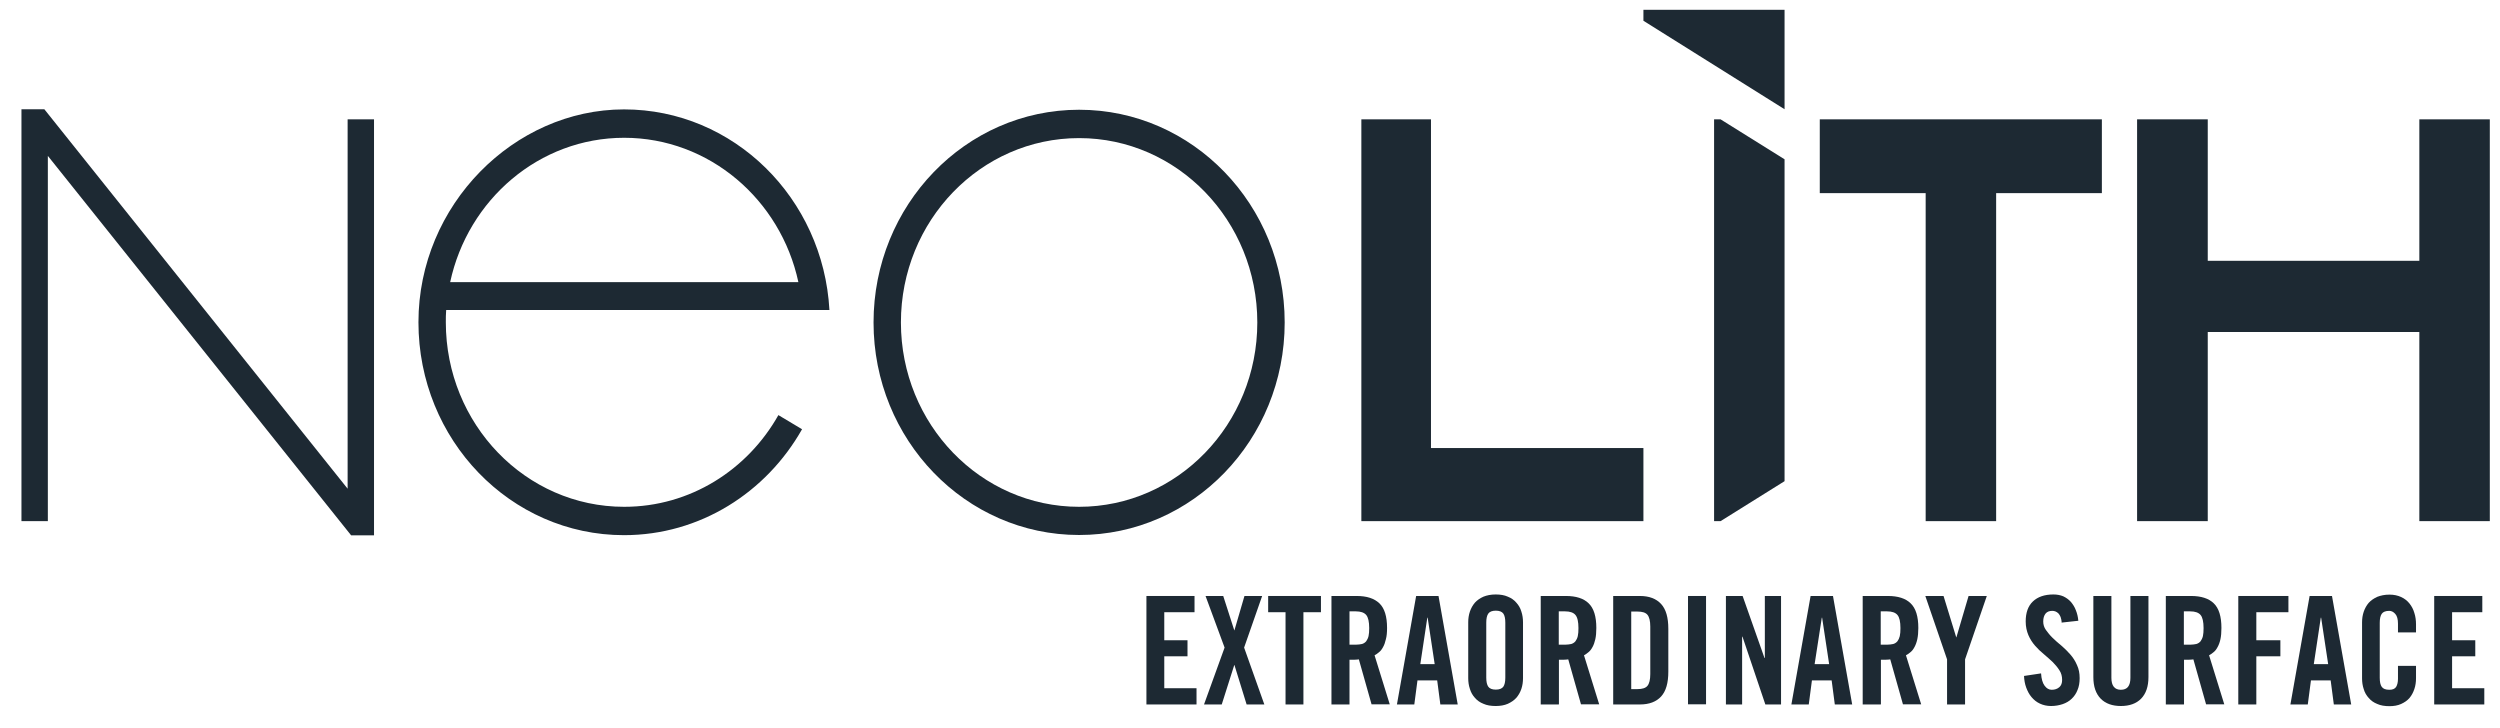 <svg width="79" height="23" viewBox="0 0 79 23" fill="none" xmlns="http://www.w3.org/2000/svg">
<g id="Neolith - Logo" clip-path="url(#clip0_10_257)">
<path id="Vector" d="M11.096 16.917L1.512 4.926V16.468H0.678V3.452H1.401L10.985 15.443V3.771H11.819V16.917H11.096Z" fill="#1D2933"/>
<path id="Vector_2" d="M40.596 10.19C40.596 13.899 37.689 16.906 34.1 16.906C30.511 16.906 27.604 13.899 27.604 10.19C27.604 6.481 30.511 3.468 34.1 3.468C37.689 3.468 40.596 6.475 40.596 10.19ZM34.1 4.364C30.991 4.364 28.469 6.972 28.469 10.19C28.469 13.407 30.991 16.015 34.1 16.015C37.208 16.015 39.731 13.407 39.731 10.19C39.731 6.972 37.208 4.364 34.1 4.364Z" fill="#1D2933"/>
<path id="Vector_3" d="M14.225 8.916C14.785 6.308 17.038 4.354 19.724 4.354C22.41 4.354 24.669 6.308 25.229 8.916H14.225ZM24.601 13.111C23.624 14.849 21.809 16.015 19.724 16.015C16.611 16.015 14.088 13.402 14.088 10.184C14.088 10.055 14.088 9.925 14.099 9.796H26.21C26.015 6.265 23.186 3.457 19.719 3.457C16.252 3.457 13.223 6.47 13.223 10.184C13.223 13.899 16.13 16.911 19.719 16.911C22.12 16.911 24.215 15.562 25.345 13.564L24.595 13.116L24.601 13.111Z" fill="#1D2933"/>
<path id="Vector_4" d="M43.019 16.468V3.771H45.219V14.158H51.932V16.468H43.019Z" fill="#1D2933"/>
<path id="Vector_5" d="M51.932 0.656V0.31H56.392V3.452L51.932 0.656Z" fill="#1D2933"/>
<path id="Vector_6" d="M54.165 16.468V3.771H54.37L56.392 5.034V15.205L54.37 16.468H54.165Z" fill="#1D2933"/>
<path id="Vector_7" d="M60.851 16.468H63.078V6.103H66.419V3.771H57.505V6.103H60.851V16.468Z" fill="#1D2933"/>
<path id="Vector_8" d="M67.532 16.468H69.765V10.492H76.451V16.468H78.678V3.771H76.451V8.241H69.765V3.771H67.532V16.468Z" fill="#1D2933"/>
<path id="Vector_9" d="M36.227 22.261V18.833H37.747V19.346H36.791V20.232H37.525V20.739H36.791V21.748H37.81V22.261H36.227Z" fill="#1D2933"/>
<path id="Vector_10" d="M38.697 20.464L38.095 18.833H38.654L39.003 19.918H39.008L39.325 18.833H39.884L39.314 20.464L39.953 22.261H39.393L39.008 21.014H39.003L38.607 22.261H38.047L38.697 20.464Z" fill="#1D2933"/>
<path id="Vector_11" d="M40.623 19.346H40.074V18.833H41.742V19.346H41.188V22.261H40.623V19.346Z" fill="#1D2933"/>
<path id="Vector_12" d="M42.644 22.261H42.074V18.833H42.871C43.188 18.833 43.425 18.909 43.589 19.065C43.752 19.222 43.831 19.481 43.831 19.843C43.831 19.983 43.821 20.102 43.794 20.199C43.773 20.296 43.742 20.383 43.705 20.447C43.668 20.518 43.626 20.572 43.578 20.609C43.531 20.653 43.483 20.68 43.436 20.707L43.916 22.256H43.341L42.94 20.836C42.903 20.841 42.86 20.847 42.802 20.847C42.744 20.847 42.697 20.847 42.644 20.847V22.251V22.261ZM42.644 20.372H42.845C42.919 20.372 42.987 20.361 43.04 20.35C43.093 20.334 43.135 20.307 43.172 20.264C43.203 20.221 43.23 20.167 43.246 20.102C43.261 20.032 43.267 19.951 43.267 19.848C43.267 19.648 43.235 19.508 43.172 19.433C43.108 19.357 42.998 19.319 42.845 19.319H42.644V20.372Z" fill="#1D2933"/>
<path id="Vector_13" d="M44.692 22.261H44.143L44.75 18.833H45.457L46.064 22.261H45.515L45.415 21.5H44.792L44.692 22.261ZM44.876 20.987H45.336L45.114 19.519H45.103L44.882 20.987H44.876Z" fill="#1D2933"/>
<path id="Vector_14" d="M46.396 19.665C46.396 19.546 46.412 19.433 46.449 19.325C46.486 19.216 46.539 19.125 46.607 19.044C46.681 18.963 46.771 18.903 46.877 18.855C46.982 18.812 47.114 18.785 47.262 18.785C47.41 18.785 47.541 18.806 47.647 18.855C47.758 18.898 47.848 18.963 47.916 19.044C47.99 19.125 48.043 19.216 48.075 19.325C48.111 19.433 48.127 19.546 48.127 19.665V21.43C48.127 21.549 48.111 21.662 48.075 21.77C48.038 21.878 47.985 21.97 47.916 22.051C47.842 22.132 47.753 22.191 47.647 22.24C47.536 22.288 47.41 22.31 47.262 22.31C47.114 22.31 46.982 22.288 46.877 22.24C46.766 22.197 46.676 22.132 46.607 22.051C46.533 21.97 46.481 21.878 46.449 21.77C46.412 21.662 46.396 21.549 46.396 21.43V19.665ZM46.966 21.414C46.966 21.543 46.987 21.64 47.03 21.7C47.072 21.759 47.151 21.792 47.267 21.792C47.383 21.792 47.462 21.759 47.505 21.7C47.547 21.64 47.568 21.543 47.568 21.414V19.675C47.568 19.546 47.547 19.449 47.505 19.389C47.462 19.33 47.383 19.297 47.267 19.297C47.151 19.297 47.072 19.33 47.03 19.389C46.987 19.449 46.966 19.546 46.966 19.675V21.414Z" fill="#1D2933"/>
<path id="Vector_15" d="M49.257 22.261H48.687V18.833H49.484C49.8 18.833 50.043 18.909 50.201 19.065C50.365 19.222 50.444 19.481 50.444 19.843C50.444 19.983 50.434 20.102 50.412 20.199C50.391 20.296 50.36 20.383 50.323 20.447C50.286 20.518 50.243 20.572 50.196 20.609C50.148 20.653 50.101 20.68 50.054 20.707L50.534 22.256H49.959L49.557 20.836C49.52 20.841 49.473 20.847 49.42 20.847C49.367 20.847 49.315 20.847 49.262 20.847V22.251L49.257 22.261ZM49.257 20.372H49.457C49.536 20.372 49.6 20.361 49.653 20.35C49.705 20.334 49.748 20.307 49.784 20.264C49.816 20.221 49.843 20.167 49.858 20.102C49.874 20.032 49.879 19.951 49.879 19.848C49.879 19.648 49.848 19.508 49.784 19.433C49.721 19.357 49.61 19.319 49.457 19.319H49.257V20.372Z" fill="#1D2933"/>
<path id="Vector_16" d="M50.977 18.833H51.821C52.117 18.833 52.339 18.92 52.492 19.087C52.645 19.254 52.719 19.513 52.719 19.87V21.225C52.719 21.581 52.645 21.84 52.492 22.008C52.339 22.175 52.117 22.261 51.821 22.261H50.977V18.833ZM51.547 21.776H51.742C51.895 21.776 52.001 21.743 52.059 21.673C52.117 21.603 52.149 21.479 52.149 21.3V19.8C52.149 19.621 52.117 19.497 52.059 19.427C52.001 19.357 51.895 19.325 51.742 19.325H51.547V21.781V21.776Z" fill="#1D2933"/>
<path id="Vector_17" d="M53.911 18.833H53.341V22.256H53.911V18.833Z" fill="#1D2933"/>
<path id="Vector_18" d="M54.539 22.261V18.833H55.067L55.758 20.793H55.769V18.833H56.281V22.261H55.785L55.062 20.118H55.051V22.261H54.539Z" fill="#1D2933"/>
<path id="Vector_19" d="M57.157 22.261H56.608L57.215 18.833H57.922L58.529 22.261H57.98L57.88 21.5H57.257L57.157 22.261ZM57.342 20.987H57.801L57.579 19.519H57.569L57.342 20.987Z" fill="#1D2933"/>
<path id="Vector_20" d="M59.431 22.261H58.861V18.833H59.658C59.975 18.833 60.218 18.909 60.376 19.065C60.54 19.222 60.619 19.481 60.619 19.843C60.619 19.983 60.608 20.102 60.587 20.199C60.566 20.296 60.534 20.383 60.498 20.447C60.461 20.518 60.418 20.572 60.371 20.609C60.323 20.653 60.276 20.68 60.228 20.707L60.709 22.256H60.133L59.732 20.836C59.695 20.841 59.653 20.847 59.595 20.847C59.542 20.847 59.489 20.847 59.437 20.847V22.251L59.431 22.261ZM59.431 20.372H59.632C59.706 20.372 59.775 20.361 59.827 20.35C59.88 20.334 59.922 20.307 59.959 20.264C59.991 20.221 60.017 20.167 60.033 20.102C60.049 20.032 60.054 19.951 60.054 19.848C60.054 19.648 60.023 19.508 59.959 19.433C59.896 19.357 59.785 19.319 59.632 19.319H59.431V20.372Z" fill="#1D2933"/>
<path id="Vector_21" d="M62.096 22.261H61.527V20.836L60.84 18.833H61.416L61.817 20.14H61.822L62.207 18.833H62.783L62.096 20.836V22.261Z" fill="#1D2933"/>
<path id="Vector_22" d="M65.152 19.681C65.147 19.611 65.131 19.546 65.115 19.497C65.094 19.449 65.073 19.411 65.041 19.378C65.01 19.352 64.978 19.33 64.946 19.319C64.915 19.308 64.883 19.303 64.851 19.303C64.762 19.303 64.688 19.33 64.64 19.389C64.593 19.449 64.566 19.53 64.566 19.638C64.566 19.735 64.593 19.827 64.651 19.907C64.709 19.988 64.778 20.075 64.862 20.156C64.946 20.237 65.041 20.323 65.142 20.404C65.242 20.491 65.337 20.582 65.421 20.68C65.506 20.777 65.58 20.89 65.632 21.014C65.691 21.139 65.717 21.273 65.717 21.43C65.717 21.57 65.696 21.7 65.648 21.808C65.606 21.916 65.543 22.008 65.463 22.083C65.384 22.159 65.289 22.213 65.179 22.251C65.068 22.288 64.946 22.31 64.814 22.31C64.683 22.31 64.566 22.283 64.461 22.234C64.355 22.186 64.271 22.116 64.197 22.029C64.123 21.943 64.07 21.84 64.028 21.727C63.986 21.614 63.965 21.489 63.959 21.36L64.498 21.279C64.508 21.452 64.545 21.581 64.609 21.668C64.672 21.754 64.746 21.797 64.835 21.797C64.93 21.797 65.01 21.77 65.073 21.716C65.136 21.662 65.163 21.587 65.163 21.484C65.163 21.371 65.136 21.268 65.078 21.182C65.02 21.09 64.952 21.009 64.867 20.922C64.783 20.841 64.688 20.761 64.588 20.674C64.487 20.593 64.392 20.501 64.308 20.404C64.223 20.307 64.15 20.194 64.097 20.07C64.044 19.945 64.012 19.8 64.012 19.638C64.012 19.362 64.086 19.152 64.239 19.006C64.392 18.86 64.609 18.785 64.888 18.785C65.004 18.785 65.11 18.806 65.2 18.844C65.289 18.887 65.368 18.941 65.437 19.017C65.501 19.092 65.558 19.179 65.596 19.281C65.638 19.384 65.664 19.492 65.675 19.616L65.136 19.675L65.152 19.681Z" fill="#1D2933"/>
<path id="Vector_23" d="M66.15 18.833H66.72V21.419C66.72 21.668 66.82 21.797 67.02 21.797C67.221 21.797 67.321 21.673 67.321 21.419V18.833H67.891V21.398C67.891 21.695 67.812 21.921 67.659 22.078C67.506 22.234 67.29 22.31 67.02 22.31C66.751 22.31 66.535 22.234 66.382 22.078C66.229 21.921 66.15 21.695 66.15 21.398V18.833Z" fill="#1D2933"/>
<path id="Vector_24" d="M69.01 22.261H68.44V18.833H69.237C69.553 18.833 69.796 18.909 69.955 19.065C70.118 19.222 70.197 19.481 70.197 19.843C70.197 19.983 70.187 20.102 70.166 20.199C70.145 20.296 70.113 20.383 70.076 20.447C70.039 20.518 69.997 20.572 69.949 20.609C69.902 20.653 69.854 20.68 69.807 20.707L70.287 22.256H69.712L69.311 20.836C69.274 20.841 69.226 20.847 69.174 20.847C69.121 20.847 69.068 20.847 69.015 20.847V22.251L69.01 22.261ZM69.01 20.372H69.21C69.284 20.372 69.353 20.361 69.406 20.35C69.459 20.334 69.501 20.307 69.538 20.264C69.569 20.221 69.596 20.167 69.612 20.102C69.627 20.032 69.633 19.951 69.633 19.848C69.633 19.648 69.601 19.508 69.538 19.433C69.474 19.357 69.364 19.319 69.21 19.319H69.01V20.372Z" fill="#1D2933"/>
<path id="Vector_25" d="M70.73 22.261V18.833H72.314V19.346H71.3V20.232H72.06V20.739H71.3V22.261H70.73Z" fill="#1D2933"/>
<path id="Vector_26" d="M72.926 22.261H72.377L72.984 18.833H73.691L74.298 22.261H73.749L73.649 21.5H73.026L72.926 22.261ZM73.111 20.987H73.57L73.348 19.519H73.337L73.116 20.987H73.111Z" fill="#1D2933"/>
<path id="Vector_27" d="M75.776 19.978V19.713C75.776 19.567 75.749 19.465 75.691 19.4C75.633 19.335 75.57 19.303 75.501 19.303C75.385 19.303 75.306 19.335 75.264 19.395C75.221 19.454 75.2 19.551 75.2 19.681V21.419C75.2 21.549 75.221 21.646 75.264 21.705C75.306 21.765 75.385 21.797 75.501 21.797C75.607 21.797 75.675 21.77 75.718 21.705C75.754 21.646 75.776 21.56 75.776 21.452V21.041H76.346V21.435C76.346 21.554 76.33 21.668 76.293 21.776C76.256 21.884 76.208 21.975 76.14 22.056C76.071 22.137 75.981 22.197 75.876 22.245C75.77 22.294 75.644 22.315 75.506 22.315C75.359 22.315 75.227 22.294 75.121 22.245C75.01 22.202 74.921 22.137 74.852 22.056C74.778 21.975 74.725 21.884 74.694 21.776C74.657 21.668 74.641 21.554 74.641 21.435V19.67C74.641 19.551 74.657 19.438 74.694 19.33C74.731 19.222 74.783 19.13 74.852 19.049C74.926 18.968 75.016 18.909 75.121 18.86C75.232 18.817 75.359 18.79 75.506 18.79C75.649 18.79 75.77 18.817 75.876 18.866C75.981 18.914 76.071 18.984 76.14 19.071C76.208 19.157 76.261 19.254 76.293 19.368C76.33 19.481 76.346 19.6 76.346 19.729V19.983H75.776V19.978Z" fill="#1D2933"/>
<path id="Vector_28" d="M76.921 22.261V18.833H78.441V19.346H77.486V20.232H78.219V20.739H77.486V21.748H78.504V22.261H76.921Z" fill="#1D2933"/>
</g>
<defs>
<clipPath id="clip0_10_257">
<rect width="78" height="22" fill="white" transform="translate(0.678 0.31)"/>
</clipPath>
</defs>
</svg>
